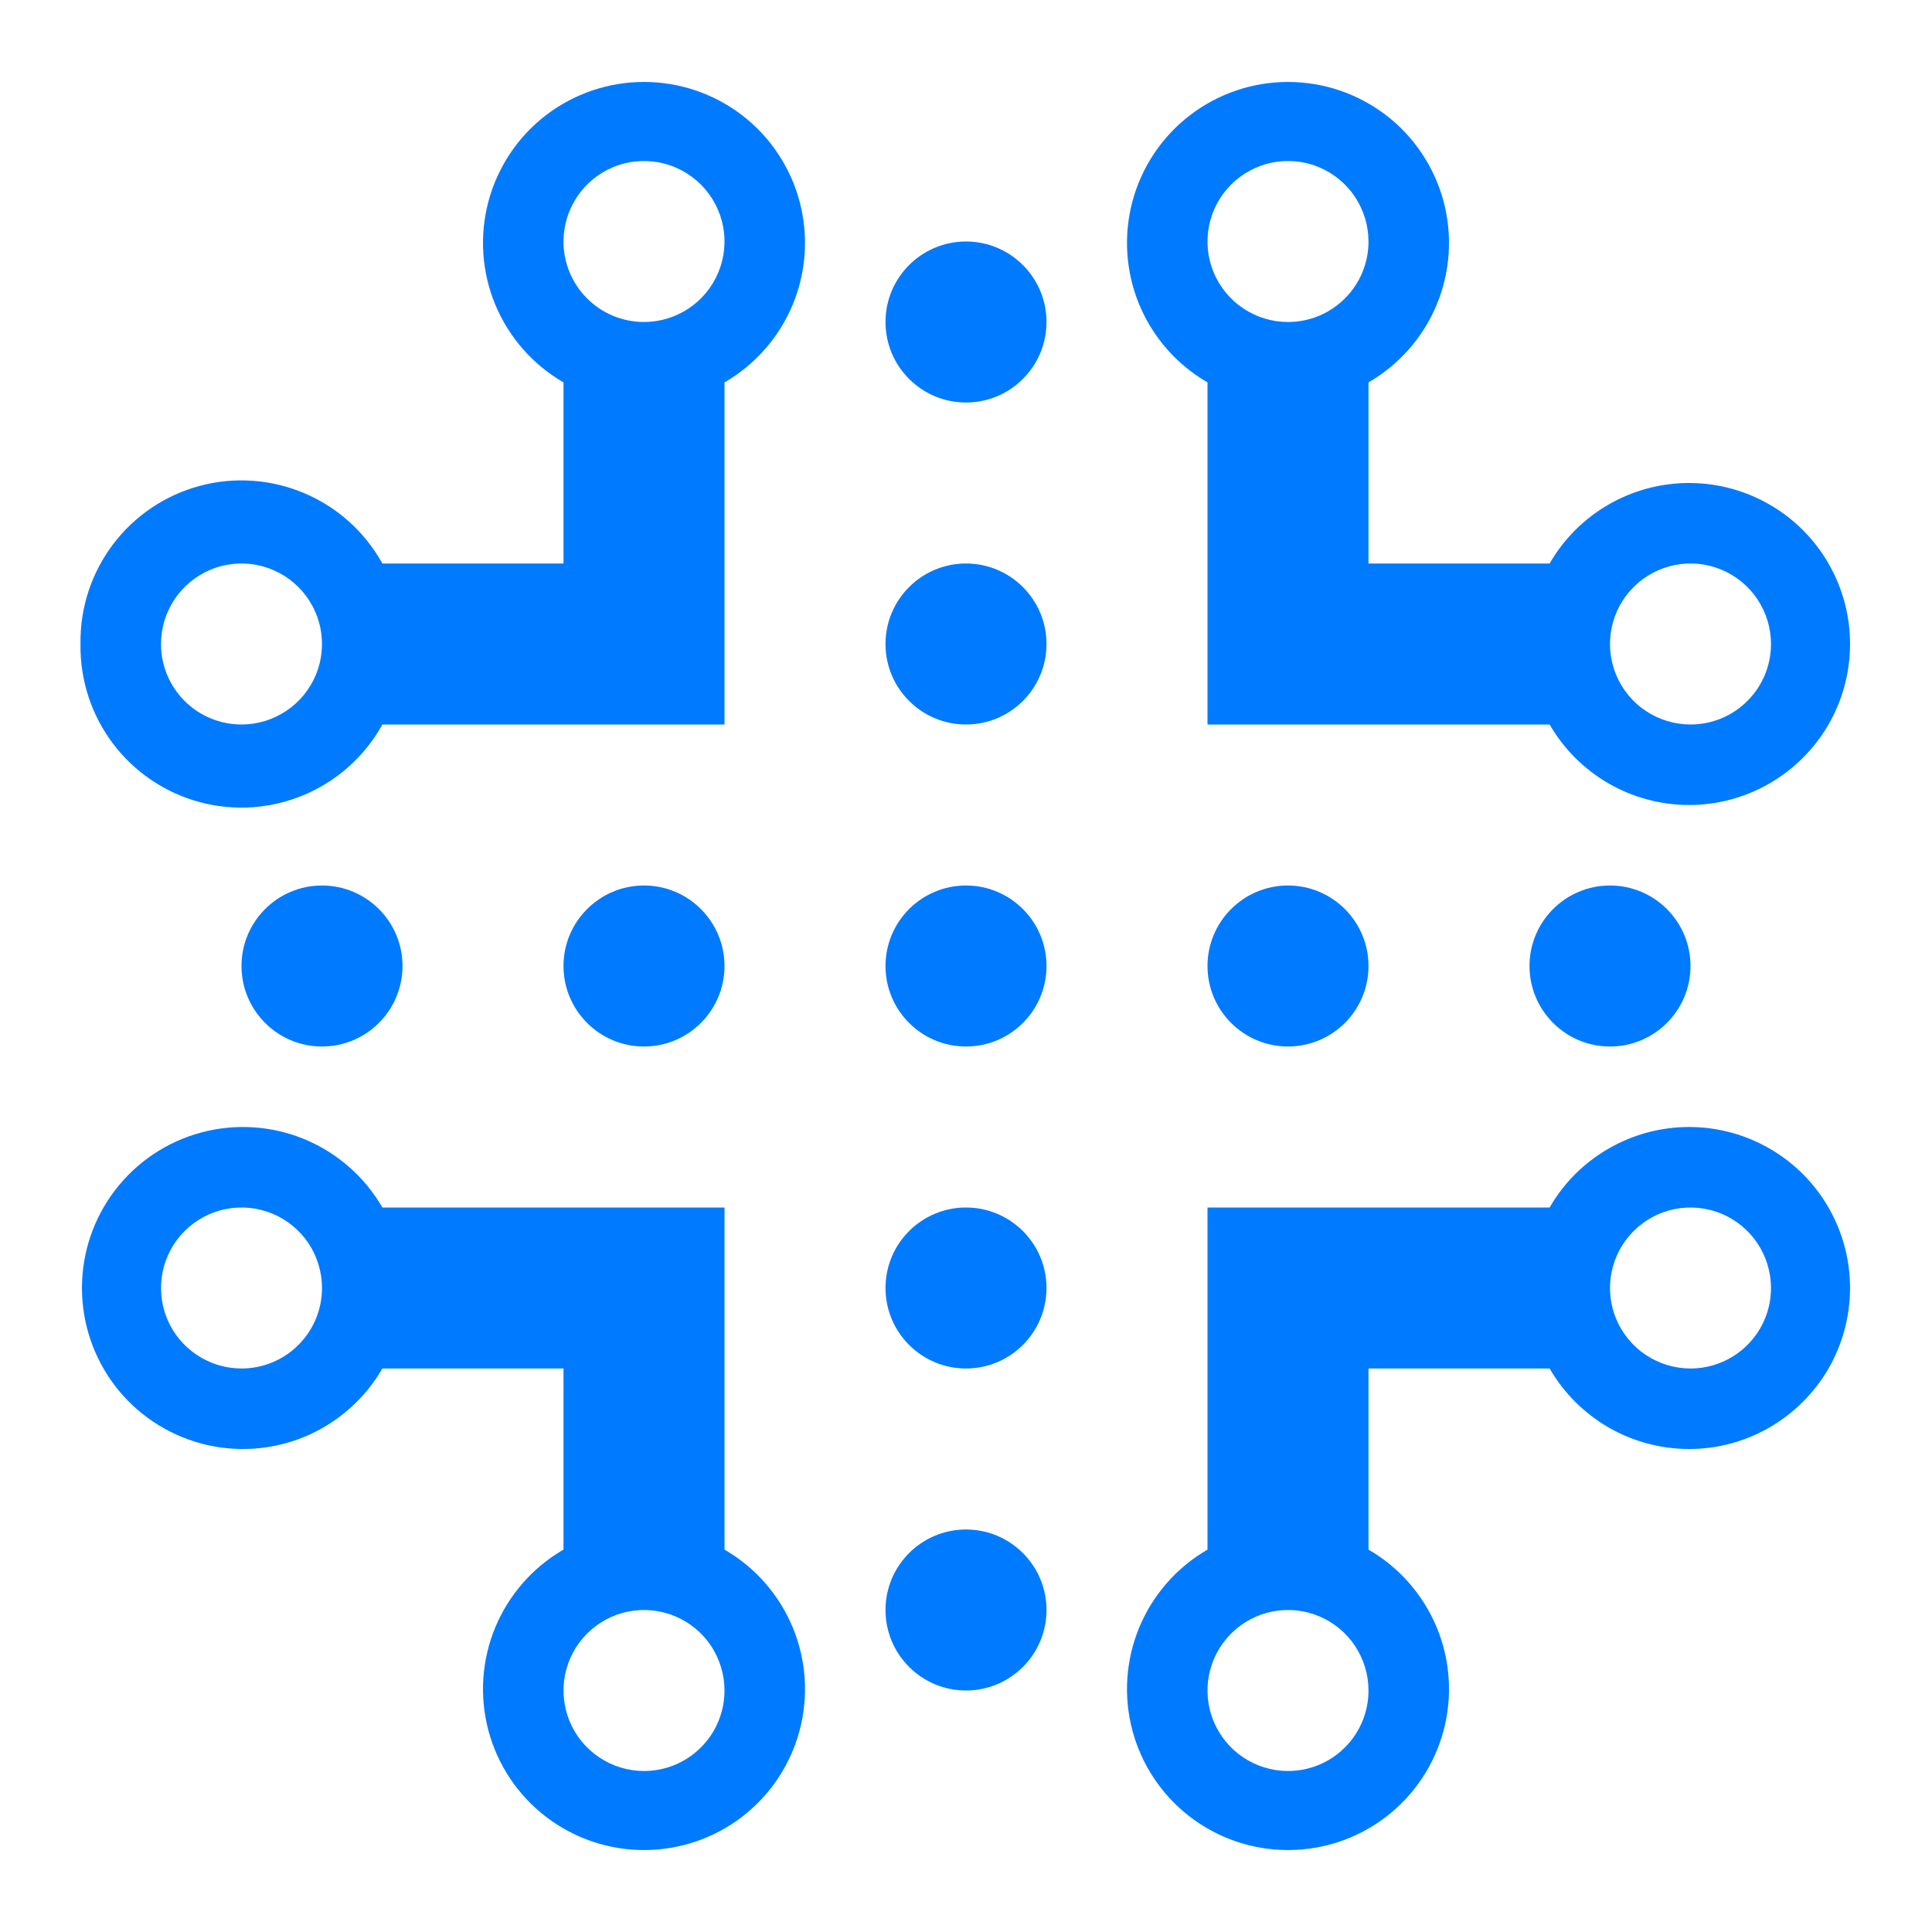 <svg width="24" height="24" viewBox="0 0 24 24" fill="none" xmlns="http://www.w3.org/2000/svg">
<g clip-path="url(#clip0_8_839)">
<path d="M12 13C12.552 13 13 12.552 13 12C13 11.448 12.552 11 12 11C11.448 11 11 11.448 11 12C11 12.552 11.448 13 12 13Z" fill="#007AFF"/>
<path d="M12 9C12.552 9 13 8.552 13 8C13 7.448 12.552 7 12 7C11.448 7 11 7.448 11 8C11 8.552 11.448 9 12 9Z" fill="#007AFF"/>
<path d="M12 5C12.552 5 13 4.552 13 4C13 3.448 12.552 3 12 3C11.448 3 11 3.448 11 4C11 4.552 11.448 5 12 5Z" fill="#007AFF"/>
<path d="M12 21C12.552 21 13 20.552 13 20C13 19.448 12.552 19 12 19C11.448 19 11 19.448 11 20C11 20.552 11.448 21 12 21Z" fill="#007AFF"/>
<path d="M12 17C12.552 17 13 16.552 13 16C13 15.448 12.552 15 12 15C11.448 15 11 15.448 11 16C11 16.552 11.448 17 12 17Z" fill="#007AFF"/>
<path d="M16 13C16.552 13 17 12.552 17 12C17 11.448 16.552 11 16 11C15.448 11 15 11.448 15 12C15 12.552 15.448 13 16 13Z" fill="#007AFF"/>
<path d="M20 13C20.552 13 21 12.552 21 12C21 11.448 20.552 11 20 11C19.448 11 19 11.448 19 12C19 12.552 19.448 13 20 13Z" fill="#007AFF"/>
<path d="M4 13C4.552 13 5 12.552 5 12C5 11.448 4.552 11 4 11C3.448 11 3 11.448 3 12C3 12.552 3.448 13 4 13Z" fill="#007AFF"/>
<path d="M8 13C8.552 13 9 12.552 9 12C9 11.448 8.552 11 8 11C7.448 11 7 11.448 7 12C7 12.552 7.448 13 8 13Z" fill="#007AFF"/>
<path d="M21 6C20.646 5.997 20.297 6.088 19.99 6.263C19.682 6.439 19.427 6.693 19.25 7H17V4.75C17.381 4.53 17.679 4.19 17.848 3.783C18.016 3.377 18.046 2.926 17.932 2.5C17.818 2.075 17.567 1.699 17.218 1.431C16.868 1.163 16.44 1.018 16 1.018C15.56 1.018 15.132 1.163 14.783 1.431C14.433 1.699 14.182 2.075 14.068 2.5C13.954 2.926 13.984 3.377 14.152 3.783C14.321 4.19 14.619 4.53 15 4.75V9H19.25C19.425 9.303 19.677 9.555 19.98 9.731C20.283 9.906 20.627 9.999 20.978 10C21.328 10.001 21.672 9.909 21.976 9.735C22.28 9.561 22.533 9.31 22.71 9.008C22.886 8.705 22.98 8.361 22.982 8.011C22.984 7.661 22.894 7.316 22.721 7.012C22.548 6.707 22.298 6.453 21.996 6.276C21.694 6.098 21.35 6.003 21 6ZM16 4C15.802 4 15.609 3.941 15.444 3.831C15.28 3.722 15.152 3.565 15.076 3.383C15 3.2 14.981 2.999 15.019 2.805C15.058 2.611 15.153 2.433 15.293 2.293C15.433 2.153 15.611 2.058 15.805 2.019C15.999 1.981 16.2 2 16.383 2.076C16.565 2.152 16.722 2.28 16.831 2.444C16.941 2.609 17 2.802 17 3C17 3.265 16.895 3.52 16.707 3.707C16.52 3.895 16.265 4 16 4ZM21 9C20.802 9 20.609 8.941 20.444 8.831C20.28 8.722 20.152 8.565 20.076 8.383C20 8.2 19.981 7.999 20.019 7.805C20.058 7.611 20.153 7.433 20.293 7.293C20.433 7.153 20.611 7.058 20.805 7.019C20.999 6.981 21.2 7 21.383 7.076C21.565 7.152 21.722 7.28 21.831 7.444C21.941 7.609 22 7.802 22 8C22 8.265 21.895 8.52 21.707 8.707C21.52 8.895 21.265 9 21 9Z" fill="#007AFF"/>
<path d="M1 8C0.993 8.446 1.135 8.882 1.404 9.238C1.673 9.594 2.053 9.85 2.484 9.965C2.916 10.08 3.373 10.047 3.783 9.872C4.194 9.698 4.534 9.39 4.75 9H9V4.75C9.381 4.53 9.679 4.19 9.848 3.783C10.016 3.377 10.046 2.926 9.932 2.5C9.818 2.075 9.567 1.699 9.218 1.431C8.868 1.163 8.44 1.018 8 1.018C7.56 1.018 7.132 1.163 6.782 1.431C6.433 1.699 6.182 2.075 6.068 2.5C5.954 2.926 5.984 3.377 6.152 3.783C6.321 4.19 6.619 4.53 7 4.75V7H4.75C4.534 6.61 4.194 6.302 3.783 6.128C3.373 5.953 2.916 5.92 2.484 6.035C2.053 6.15 1.673 6.406 1.404 6.762C1.135 7.118 0.993 7.554 1 8ZM7 3C7 2.802 7.059 2.609 7.169 2.444C7.278 2.28 7.435 2.152 7.617 2.076C7.8 2 8.001 1.981 8.195 2.019C8.389 2.058 8.567 2.153 8.707 2.293C8.847 2.433 8.942 2.611 8.981 2.805C9.019 2.999 9 3.2 8.924 3.383C8.848 3.565 8.72 3.722 8.556 3.831C8.391 3.941 8.198 4 8 4C7.735 4 7.48 3.895 7.293 3.707C7.105 3.52 7 3.265 7 3ZM2 8C2 7.802 2.059 7.609 2.169 7.444C2.278 7.28 2.435 7.152 2.617 7.076C2.8 7 3.001 6.981 3.195 7.019C3.389 7.058 3.567 7.153 3.707 7.293C3.847 7.433 3.942 7.611 3.981 7.805C4.019 7.999 4 8.2 3.924 8.383C3.848 8.565 3.72 8.722 3.556 8.831C3.391 8.941 3.198 9 3 9C2.735 9 2.48 8.895 2.293 8.707C2.105 8.52 2 8.265 2 8Z" fill="#007AFF"/>
<path d="M21 14C20.646 13.997 20.297 14.088 19.99 14.264C19.682 14.439 19.427 14.693 19.25 15H15V19.25C14.619 19.47 14.321 19.81 14.152 20.217C13.984 20.623 13.954 21.074 14.068 21.5C14.182 21.925 14.433 22.301 14.783 22.569C15.132 22.837 15.56 22.982 16 22.982C16.44 22.982 16.868 22.837 17.218 22.569C17.567 22.301 17.818 21.925 17.932 21.5C18.046 21.074 18.016 20.623 17.848 20.217C17.679 19.81 17.381 19.47 17 19.25V17H19.25C19.425 17.303 19.677 17.555 19.98 17.731C20.283 17.906 20.627 17.999 20.978 18C21.328 18.001 21.672 17.91 21.976 17.735C22.28 17.561 22.533 17.31 22.71 17.008C22.886 16.705 22.98 16.361 22.982 16.011C22.984 15.661 22.894 15.316 22.721 15.012C22.548 14.707 22.298 14.453 21.996 14.276C21.694 14.098 21.35 14.003 21 14ZM16 22C15.802 22 15.609 21.941 15.444 21.831C15.28 21.722 15.152 21.565 15.076 21.383C15 21.2 14.981 20.999 15.019 20.805C15.058 20.611 15.153 20.433 15.293 20.293C15.433 20.153 15.611 20.058 15.805 20.019C15.999 19.981 16.2 20 16.383 20.076C16.565 20.152 16.722 20.28 16.831 20.444C16.941 20.609 17 20.802 17 21C17 21.265 16.895 21.52 16.707 21.707C16.52 21.895 16.265 22 16 22ZM21 17C20.802 17 20.609 16.941 20.444 16.831C20.28 16.722 20.152 16.565 20.076 16.383C20 16.2 19.981 15.999 20.019 15.805C20.058 15.611 20.153 15.433 20.293 15.293C20.433 15.153 20.611 15.058 20.805 15.019C20.999 14.981 21.2 15.001 21.383 15.076C21.565 15.152 21.722 15.28 21.831 15.444C21.941 15.609 22 15.802 22 16C22 16.265 21.895 16.52 21.707 16.707C21.52 16.895 21.265 17 21 17Z" fill="#007AFF"/>
<path d="M9 19.25V15H4.75C4.53 14.619 4.19 14.321 3.783 14.152C3.377 13.984 2.926 13.954 2.5 14.068C2.075 14.182 1.699 14.433 1.431 14.783C1.163 15.132 1.018 15.56 1.018 16C1.018 16.44 1.163 16.868 1.431 17.218C1.699 17.567 2.075 17.818 2.5 17.932C2.926 18.046 3.377 18.016 3.783 17.848C4.19 17.679 4.53 17.381 4.75 17H7V19.25C6.619 19.47 6.321 19.81 6.152 20.217C5.984 20.623 5.954 21.074 6.068 21.5C6.182 21.925 6.433 22.301 6.783 22.569C7.132 22.837 7.56 22.982 8 22.982C8.44 22.982 8.868 22.837 9.218 22.569C9.567 22.301 9.818 21.925 9.932 21.5C10.046 21.074 10.016 20.623 9.848 20.217C9.679 19.81 9.381 19.47 9 19.25ZM3 17C2.802 17 2.609 16.941 2.445 16.831C2.28 16.722 2.152 16.565 2.076 16.383C2.001 16.2 1.981 15.999 2.019 15.805C2.058 15.611 2.153 15.433 2.293 15.293C2.433 15.153 2.611 15.058 2.805 15.019C2.999 14.981 3.2 15 3.383 15.076C3.566 15.152 3.722 15.28 3.832 15.444C3.941 15.609 4 15.802 4 16C4 16.265 3.895 16.52 3.707 16.707C3.52 16.895 3.265 17 3 17ZM8 22C7.802 22 7.609 21.941 7.445 21.831C7.28 21.722 7.152 21.565 7.076 21.383C7.001 21.2 6.981 20.999 7.019 20.805C7.058 20.611 7.153 20.433 7.293 20.293C7.433 20.153 7.611 20.058 7.805 20.019C7.999 19.981 8.2 20 8.383 20.076C8.566 20.152 8.722 20.28 8.832 20.444C8.941 20.609 9 20.802 9 21C9 21.265 8.895 21.52 8.707 21.707C8.52 21.895 8.265 22 8 22Z" fill="#007AFF"/>
</g>
<defs>
<clipPath id="clip0_8_839">
<rect width="24" height="24" fill="white"/>
</clipPath>
</defs>
</svg>
